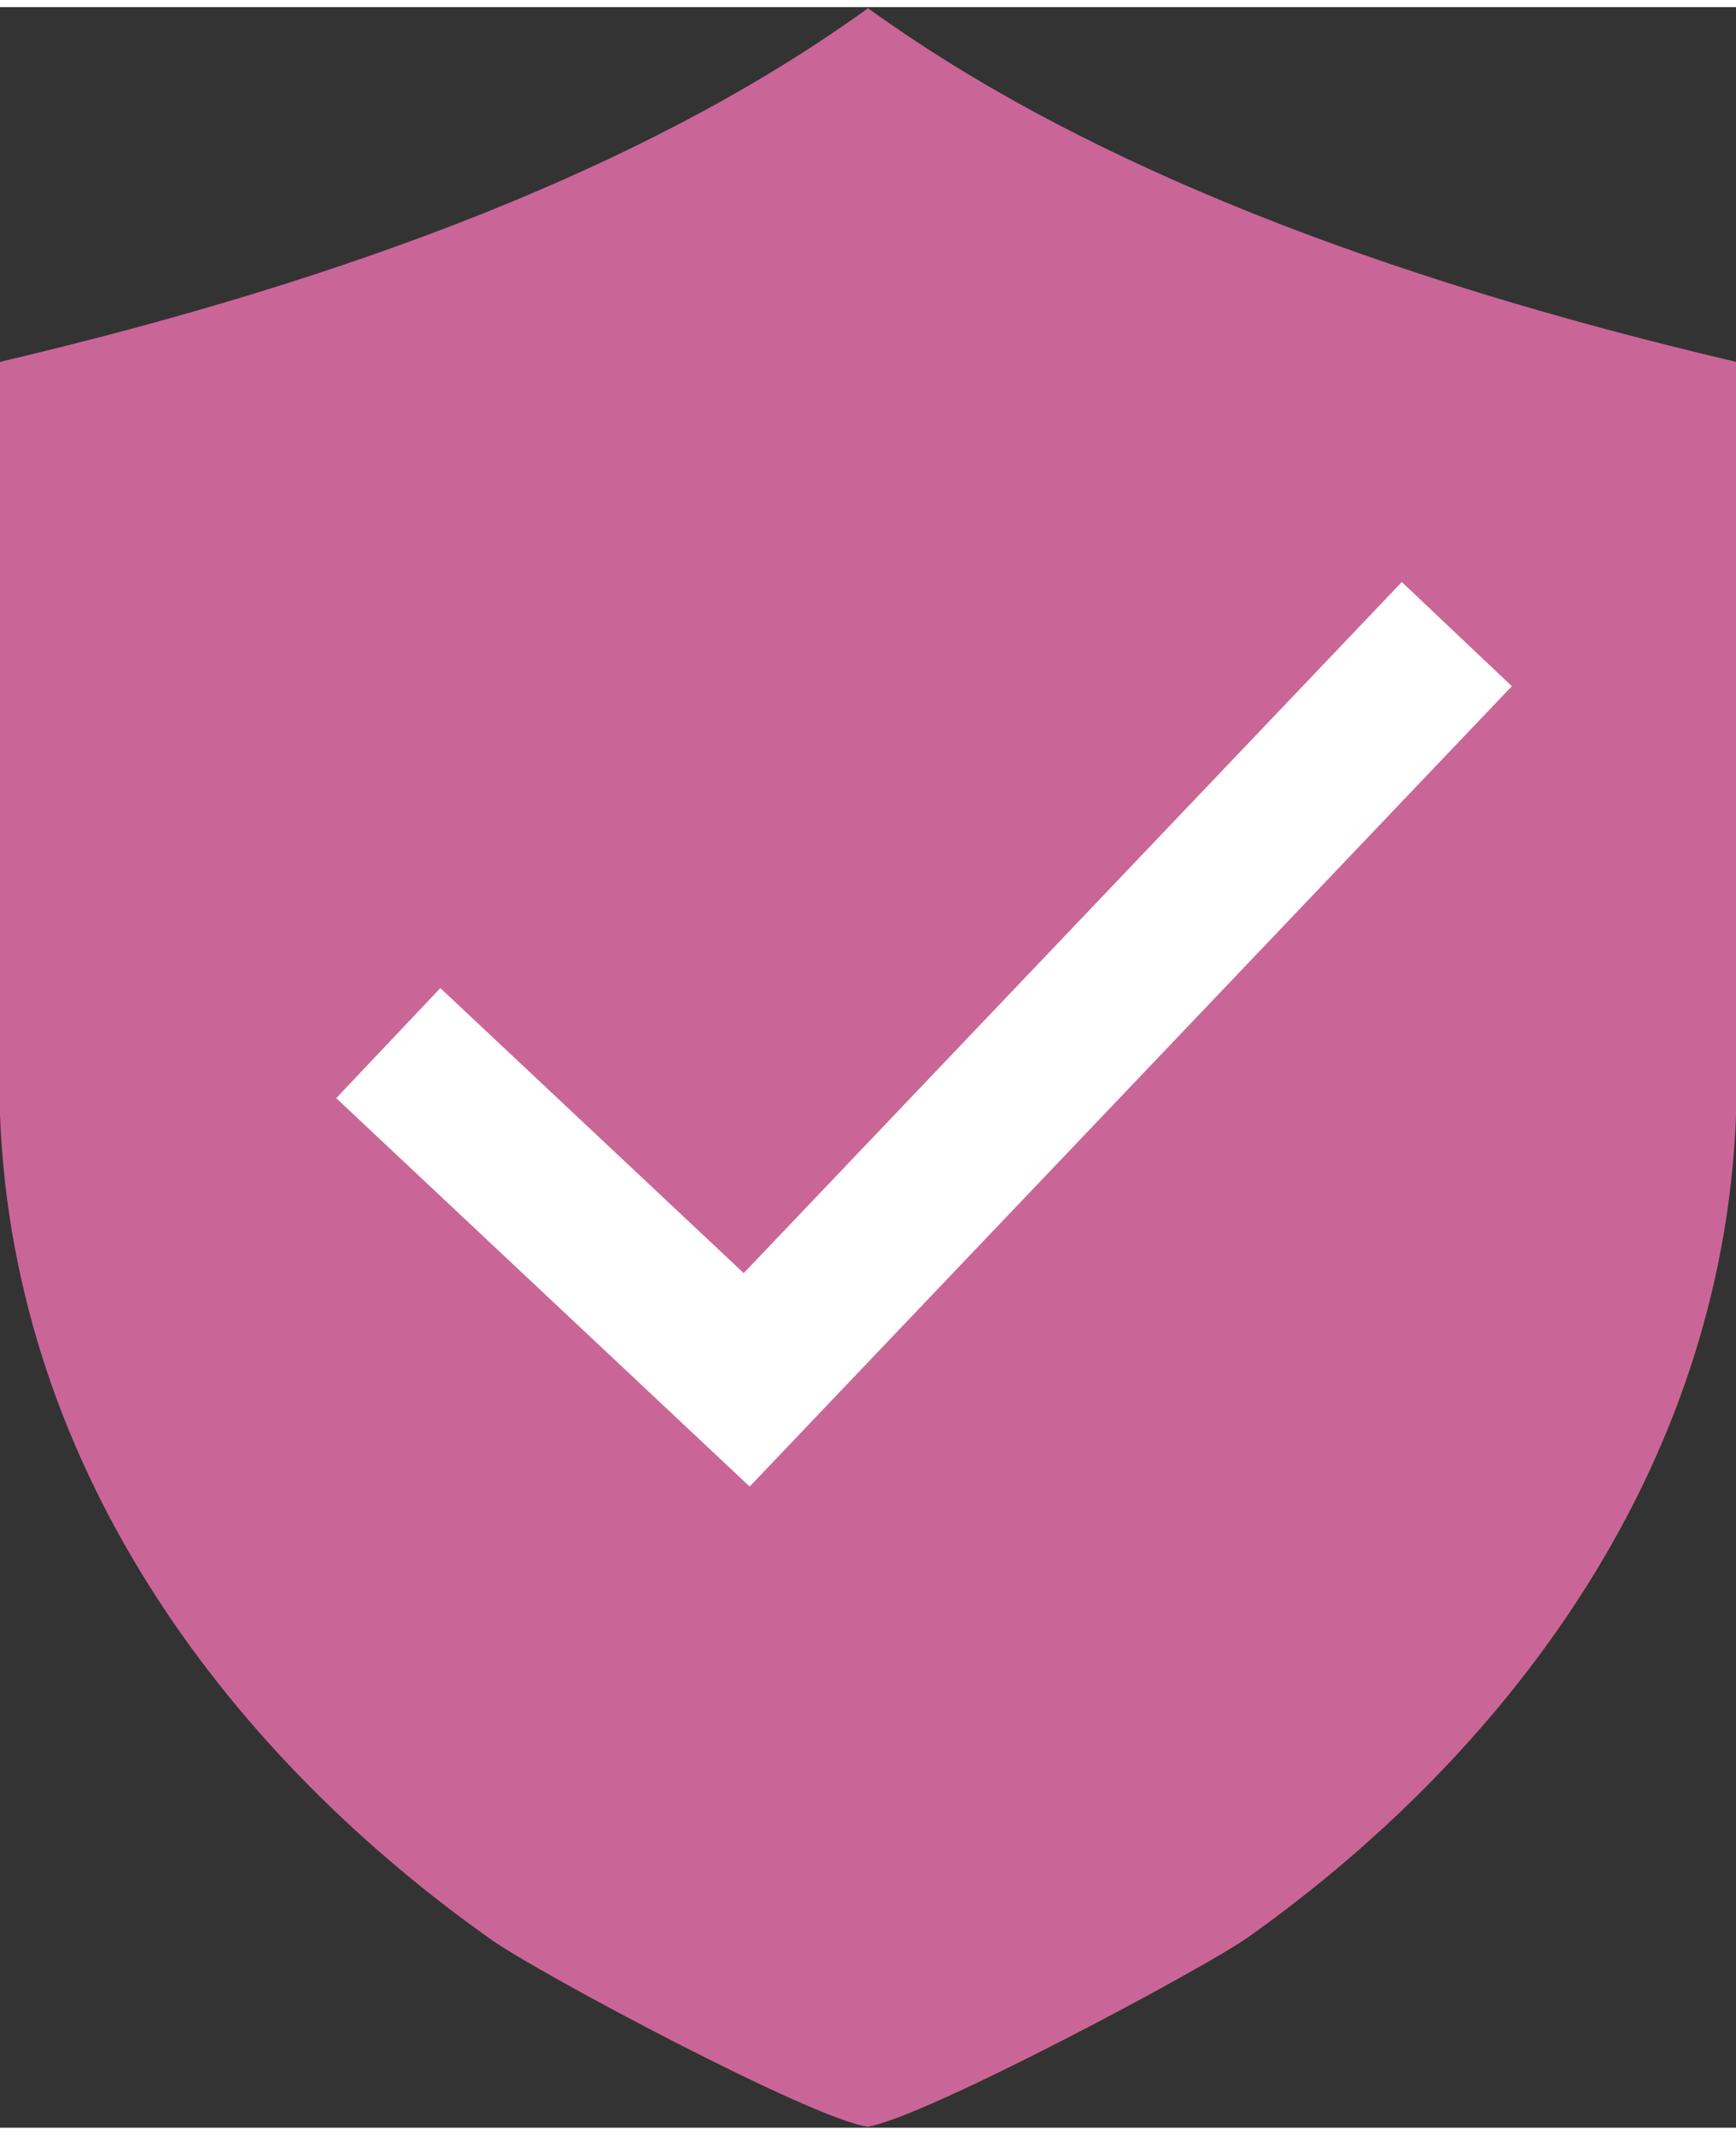 <?xml version="1.0" encoding="UTF-8"?>
<svg xmlns="http://www.w3.org/2000/svg" xmlns:xlink="http://www.w3.org/1999/xlink" width="122px" height="150px" viewBox="0 0 122 149" version="1.1">
<rect x="0" y="0" width="122" height="149" fill="#333333" stroke="none"/>
<g id="surface1">
<path style=" stroke:none;fill-rule:evenodd;fill:rgb(79.216%,40%,59.216%);fill-opacity:1;" d="M 61 148.926 C 57.285 148.496 37.965 138.207 34.578 135.82 C 16.617 123.16 0.988 103.238 0 77.859 L 0 24.926 C 25.488 18.934 45.34 10.992 59.555 1.102 C 59.812 0.922 60.887 0.176 61 0.074 C 61.102 0.164 62.238 0.953 62.477 1.121 C 76.688 11.004 96.531 18.938 122.004 24.926 L 122.004 77.859 C 121.02 103.098 105.562 122.938 87.723 135.609 C 84.633 137.805 65.039 148.262 61 148.926 "/>
<path style=" stroke:none;fill-rule:nonzero;fill:rgb(100%,100%,100%);fill-opacity:1;" d="M 30.945 68.926 L 52.266 88.953 L 98.516 40.395 L 106.246 47.715 L 56.34 100.109 L 52.684 103.949 L 48.816 100.316 L 23.629 76.66 Z M 30.945 68.926 "/>
</g>
</svg>
